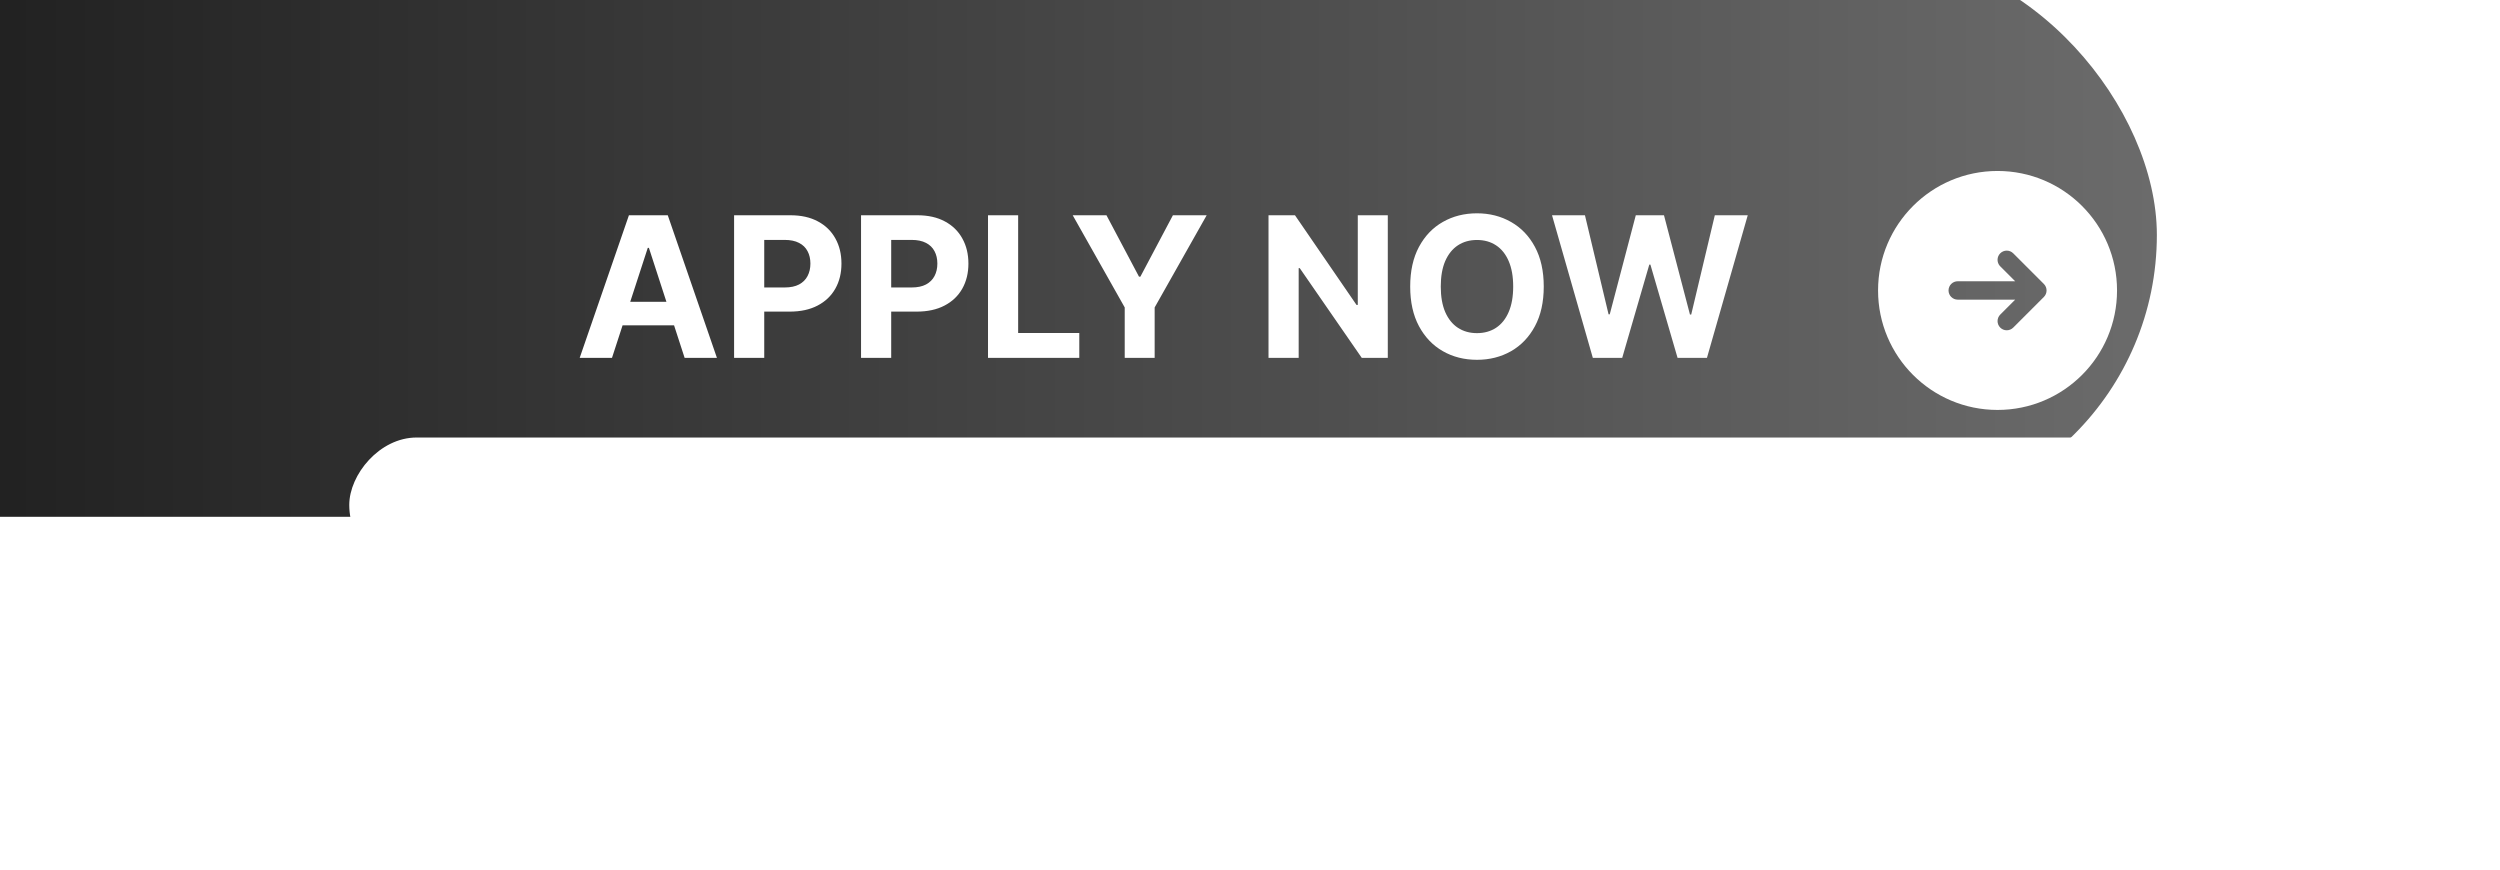 <svg width="204" height="71" viewBox="0 0 204 71" fill="none" xmlns="http://www.w3.org/2000/svg">
<g filter="url(#filter0_i_1_2)">
<rect x="0.568" y="0.17" width="201.432" height="46" rx="23" fill="url(#paint0_linear_1_2)"/>
</g>
<path d="M49.939 29.201H47.303L51.32 17.565H54.49L58.501 29.201H55.865L52.95 20.224H52.859L49.939 29.201ZM49.774 24.627H56.001V26.548H49.774V24.627ZM59.902 29.201V17.565H64.493C65.376 17.565 66.127 17.733 66.749 18.071C67.37 18.404 67.843 18.868 68.169 19.463C68.499 20.053 68.663 20.735 68.663 21.508C68.663 22.281 68.497 22.963 68.163 23.553C67.83 24.144 67.347 24.605 66.715 24.934C66.086 25.264 65.324 25.428 64.43 25.428H61.504V23.457H64.033C64.506 23.457 64.896 23.375 65.203 23.213C65.514 23.046 65.745 22.817 65.896 22.525C66.052 22.23 66.129 21.891 66.129 21.508C66.129 21.122 66.052 20.785 65.896 20.497C65.745 20.205 65.514 19.98 65.203 19.821C64.892 19.658 64.499 19.576 64.021 19.576H62.362V29.201H59.902ZM70.261 29.201V17.565H74.852C75.735 17.565 76.487 17.733 77.108 18.071C77.729 18.404 78.203 18.868 78.528 19.463C78.858 20.053 79.023 20.735 79.023 21.508C79.023 22.281 78.856 22.963 78.523 23.553C78.189 24.144 77.706 24.605 77.074 24.934C76.445 25.264 75.684 25.428 74.79 25.428H71.864V23.457H74.392C74.865 23.457 75.256 23.375 75.562 23.213C75.873 23.046 76.104 22.817 76.256 22.525C76.411 22.23 76.489 21.891 76.489 21.508C76.489 21.122 76.411 20.785 76.256 20.497C76.104 20.205 75.873 19.98 75.562 19.821C75.252 19.658 74.858 19.576 74.381 19.576H72.722V29.201H70.261ZM80.621 29.201V17.565H83.081V27.173H88.07V29.201H80.621ZM87.533 17.565H90.288L92.942 22.576H93.055L95.709 17.565H98.465L94.22 25.088V29.201H91.777V25.088L87.533 17.565ZM113.244 17.565V29.201H111.119L106.057 21.877H105.972V29.201H103.511V17.565H105.67L110.693 24.883H110.795V17.565H113.244ZM125.97 23.383C125.97 24.652 125.73 25.732 125.249 26.622C124.771 27.512 124.12 28.192 123.294 28.662C122.472 29.127 121.548 29.36 120.521 29.36C119.487 29.36 118.559 29.125 117.737 28.656C116.915 28.186 116.266 27.506 115.788 26.616C115.311 25.726 115.072 24.648 115.072 23.383C115.072 22.114 115.311 21.035 115.788 20.144C116.266 19.254 116.915 18.576 117.737 18.11C118.559 17.641 119.487 17.406 120.521 17.406C121.548 17.406 122.472 17.641 123.294 18.11C124.12 18.576 124.771 19.254 125.249 20.144C125.73 21.035 125.97 22.114 125.97 23.383ZM123.476 23.383C123.476 22.561 123.353 21.868 123.107 21.303C122.864 20.739 122.521 20.311 122.078 20.019C121.635 19.728 121.116 19.582 120.521 19.582C119.927 19.582 119.408 19.728 118.964 20.019C118.521 20.311 118.177 20.739 117.93 21.303C117.688 21.868 117.567 22.561 117.567 23.383C117.567 24.205 117.688 24.898 117.93 25.463C118.177 26.027 118.521 26.455 118.964 26.747C119.408 27.038 119.927 27.184 120.521 27.184C121.116 27.184 121.635 27.038 122.078 26.747C122.521 26.455 122.864 26.027 123.107 25.463C123.353 24.898 123.476 24.205 123.476 23.383ZM129.974 29.201L126.645 17.565H129.332L131.259 25.65H131.355L133.48 17.565H135.781L137.901 25.667H138.003L139.929 17.565H142.616L139.287 29.201H136.889L134.673 21.593H134.582L132.372 29.201H129.974Z" fill="white"/>
<path d="M163 13.951C168.385 13.951 172.75 18.317 172.75 23.701C172.75 29.086 168.385 33.451 163 33.451C157.615 33.451 153.25 29.086 153.25 23.701C153.25 18.317 157.615 13.951 163 13.951ZM164.28 20.671C163.987 20.378 163.513 20.378 163.22 20.671C162.945 20.946 162.928 21.38 163.168 21.675L163.22 21.732L164.439 22.951H159.75C159.336 22.951 159 23.287 159 23.701C159 24.115 159.336 24.451 159.75 24.451H164.439L163.22 25.671C162.927 25.964 162.927 26.439 163.22 26.732C163.513 27.024 163.987 27.024 164.28 26.732L166.78 24.232C167.073 23.939 167.073 23.464 166.78 23.171L164.28 20.671Z" fill="white"/>
<g filter="url(#filter1_f_1_2)">
<rect width="151" height="11" rx="5.5" transform="matrix(1 -1.74846e-07 -1.74846e-07 -1 28.5 46.701)" fill="white"/>
</g>
<defs>
<filter id="filter0_i_1_2" x="-25.432" y="-3.83" width="227.432" height="50" filterUnits="userSpaceOnUse" color-interpolation-filters="sRGB">
<feFlood flood-opacity="0" result="BackgroundImageFix"/>
<feBlend mode="normal" in="SourceGraphic" in2="BackgroundImageFix" result="shape"/>
<feColorMatrix in="SourceAlpha" type="matrix" values="0 0 0 0 0 0 0 0 0 0 0 0 0 0 0 0 0 0 127 0" result="hardAlpha"/>
<feMorphology radius="6" operator="erode" in="SourceAlpha" result="effect1_innerShadow_1_2"/>
<feOffset dx="-26" dy="-4"/>
<feGaussianBlur stdDeviation="15.4"/>
<feComposite in2="hardAlpha" operator="arithmetic" k2="-1" k3="1"/>
<feColorMatrix type="matrix" values="0 0 0 0 1 0 0 0 0 1 0 0 0 0 1 0 0 0 0.22 0"/>
<feBlend mode="normal" in2="shape" result="effect1_innerShadow_1_2"/>
</filter>
<filter id="filter1_f_1_2" x="4.2" y="11.401" width="199.6" height="59.6" filterUnits="userSpaceOnUse" color-interpolation-filters="sRGB">
<feFlood flood-opacity="0" result="BackgroundImageFix"/>
<feBlend mode="normal" in="SourceGraphic" in2="BackgroundImageFix" result="shape"/>
<feGaussianBlur stdDeviation="12.15" result="effect1_foregroundBlur_1_2"/>
</filter>
<linearGradient id="paint0_linear_1_2" x1="202" y1="23.17" x2="0.568" y2="23.17" gradientUnits="userSpaceOnUse">
<stop stop-color="#6B6B6B"/>
<stop offset="1" stop-color="#171717"/>
</linearGradient>
</defs>
</svg>
